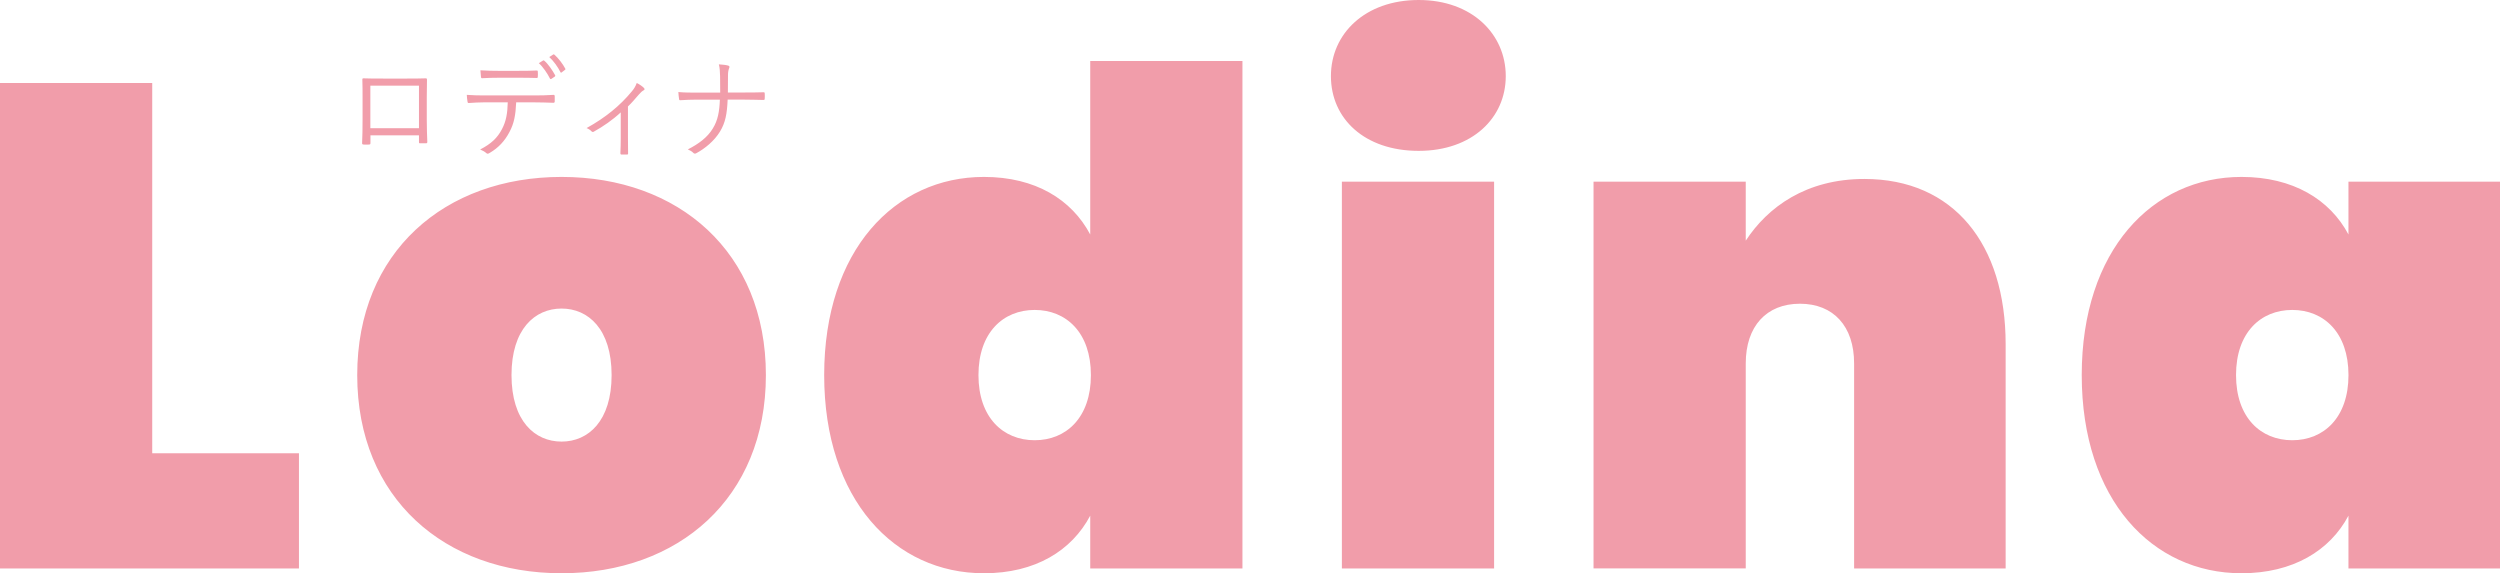 <svg xmlns="http://www.w3.org/2000/svg" id="_レイヤー_1" data-name="レイヤー 1" viewBox="0 0 1067.55 244.79"><defs><style>.cls-1{fill:#f19daa}</style></defs><g id="_レイヤー_1-2" data-name="レイヤー 1"><path d="M178.91 54.73h-20.76V36.58h20.76zm0 3.03v2.81c0 .48.05.62.47.62h2.47c.47 0 .62-.13.62-.66-.1-2.42-.23-5.7-.23-9.36v-9.55c0-2.57.04-5.09.09-7.51 0-.52-.09-.66-.57-.66-2.47.1-5.56.1-8.41.1H162.9c-2.66 0-5.23 0-7.65-.1-.38 0-.52.1-.52.52.09 2.56.09 5.08.09 7.61v9.36c0 4.04-.05 7.17-.19 10.17 0 .47.14.57.66.62.67.05 1.62 0 2.23 0 .57-.04.67-.14.67-.71v-3.23h20.72zM234.56 24.37c1.95 1.8 3.61 4.18 4.75 6.41.14.29.29.33.52.14l1.38-1.05c.24-.2.33-.29.19-.53-1.04-1.99-2.99-4.56-4.7-6.03-.19-.15-.33-.15-.52 0l-1.62 1.04zm-4.47 2.6c1.8 1.62 3.66 4.38 4.75 6.57.14.23.38.33.62.13l1.47-.99c.19-.15.24-.34.14-.53-1.13-2.09-3.05-4.9-4.65-6.23-.19-.14-.34-.19-.48-.1l-1.85 1.14Zm-8.98 6.23c2.47 0 5.41 0 7.98.1.47 0 .57-.1.57-.67.05-.57.05-1.28 0-1.9 0-.47-.1-.66-.52-.62-2.52.14-5.51.14-8.03.14h-8.32c-2.14 0-4.84-.04-7.65-.23.04.9.14 1.99.24 2.75.05.47.14.67.62.62 2.33-.14 4.7-.19 6.79-.19zm6.65 10.5c3.04 0 5.75.1 8.5.19.43 0 .62-.14.62-.62v-1.99c0-.57-.1-.77-.53-.77-2.95.2-5.37.24-8.65.24h-20.58c-2.66 0-5.04-.04-7.79-.24.04.81.14 2 .29 2.76.09.57.14.76.66.71 1.99-.14 4.47-.29 6.84-.29h9.7c-.1 4.65-.71 8.17-2.47 11.45-1.95 3.75-4.56 6.23-9.32 8.7 1 .42 1.95.9 2.66 1.56.43.43.86.24 1.47-.14 3.66-2.13 6.41-5.08 8.41-8.93 1.95-3.61 2.61-7.23 2.85-12.64h7.34ZM268.15 45.46c1.47-1.38 3.19-3.38 4.56-4.99.86-.99 1.56-1.62 2.05-1.85.57-.29.66-.62.14-1.14-.62-.63-1.9-1.52-2.99-2.04-.57 1.57-1.29 2.62-2.09 3.56-4.99 6.08-11.31 11.26-19.34 15.69.85.33 1.61.85 2.14 1.42.19.24.57.34.9.14 4.04-2.23 8.08-5.03 11.55-8.26v10.88c0 2.14-.05 4.37-.15 6.56 0 .43.15.57.52.57.71.04 1.57.04 2.24 0 .42 0 .57-.14.52-.57-.05-2.09-.05-4.56-.05-6.65zM310.82 39.52c.05-2.67.05-4.9.05-7.56 0-1.1.19-2.09.47-2.81.23-.47.29-.95-.38-1.14-.95-.29-2.52-.43-3.99-.53.38 1.57.48 3.14.52 5.09.05 2.66.05 4.42.05 6.98h-10.08c-2.51 0-4.9 0-7.79-.24.04.96.19 2.29.29 2.85.04.53.14.67.62.63 2.28-.14 4.42-.24 6.84-.24h9.98c-.19 5.04-.85 8.84-3.04 12.35-2.24 3.71-5.99 6.56-10.65 8.89.95.43 1.76.86 2.33 1.47.33.38.8.47 1.33.14 3.7-1.99 7.65-5.23 10.08-9.22 2.32-3.85 2.99-7.46 3.27-13.64h7.08c2.62 0 5.66.1 8.08.14.57 0 .67-.09.67-.62.05-.62.05-1.43 0-2.09 0-.52-.15-.62-.71-.57-2.71.1-5.52.1-8.08.1h-6.94zM0 35.43v207.31h127.66v-49.19H65V35.43zM218.42 160.17c0-19.62 9.96-28.41 21.38-28.41s21.37 8.79 21.37 28.41-9.95 28.4-21.37 28.4-21.38-8.78-21.38-28.4m108.63 0c0-52.7-37.48-84.62-87.25-84.62s-87.26 31.92-87.26 84.62 37.48 84.62 87.26 84.62 87.25-31.91 87.25-84.62M465.84 160.17c0 18.15-10.54 27.82-24.01 27.82s-24.01-9.67-24.01-27.82 10.54-27.82 24.01-27.82 24.01 9.67 24.01 27.82m-113.9 0c0 53.29 30.16 84.62 68.22 84.62 21.96 0 37.48-9.66 45.39-24.59v22.54h65V26.06h-65v74.08c-7.91-14.93-23.43-24.59-45.39-24.59-38.06 0-68.22 31.33-68.22 84.62M605.81 64.42c22.84 0 37.18-14.05 37.18-31.92S628.65 0 605.81 0s-37.48 14.35-37.48 32.5 14.34 31.92 37.48 31.92m-32.8 178.32h65V77.59h-65v165.14ZM791.73 242.74h64.72v-95.75c0-42.75-22.25-70.57-60.32-70.57-24.89 0-41.28 12.01-50.66 26.35V77.59h-65v165.14h65v-87.55c0-15.81 8.79-25.48 23.14-25.48s23.13 9.67 23.13 25.48v87.55h-.01ZM1002.85 160.17c0 18.15-10.55 27.82-24.01 27.82s-24.01-9.67-24.01-27.82 10.54-27.82 24.01-27.82 24.01 9.67 24.01 27.82m-113.91 0c0 53.29 30.16 84.62 68.22 84.62 21.96 0 37.77-9.66 45.68-24.59v22.54h64.71V77.59h-64.71v22.55c-7.91-14.93-23.72-24.59-45.68-24.59-38.07 0-68.22 31.33-68.22 84.62" class="cls-1"/></g></svg>